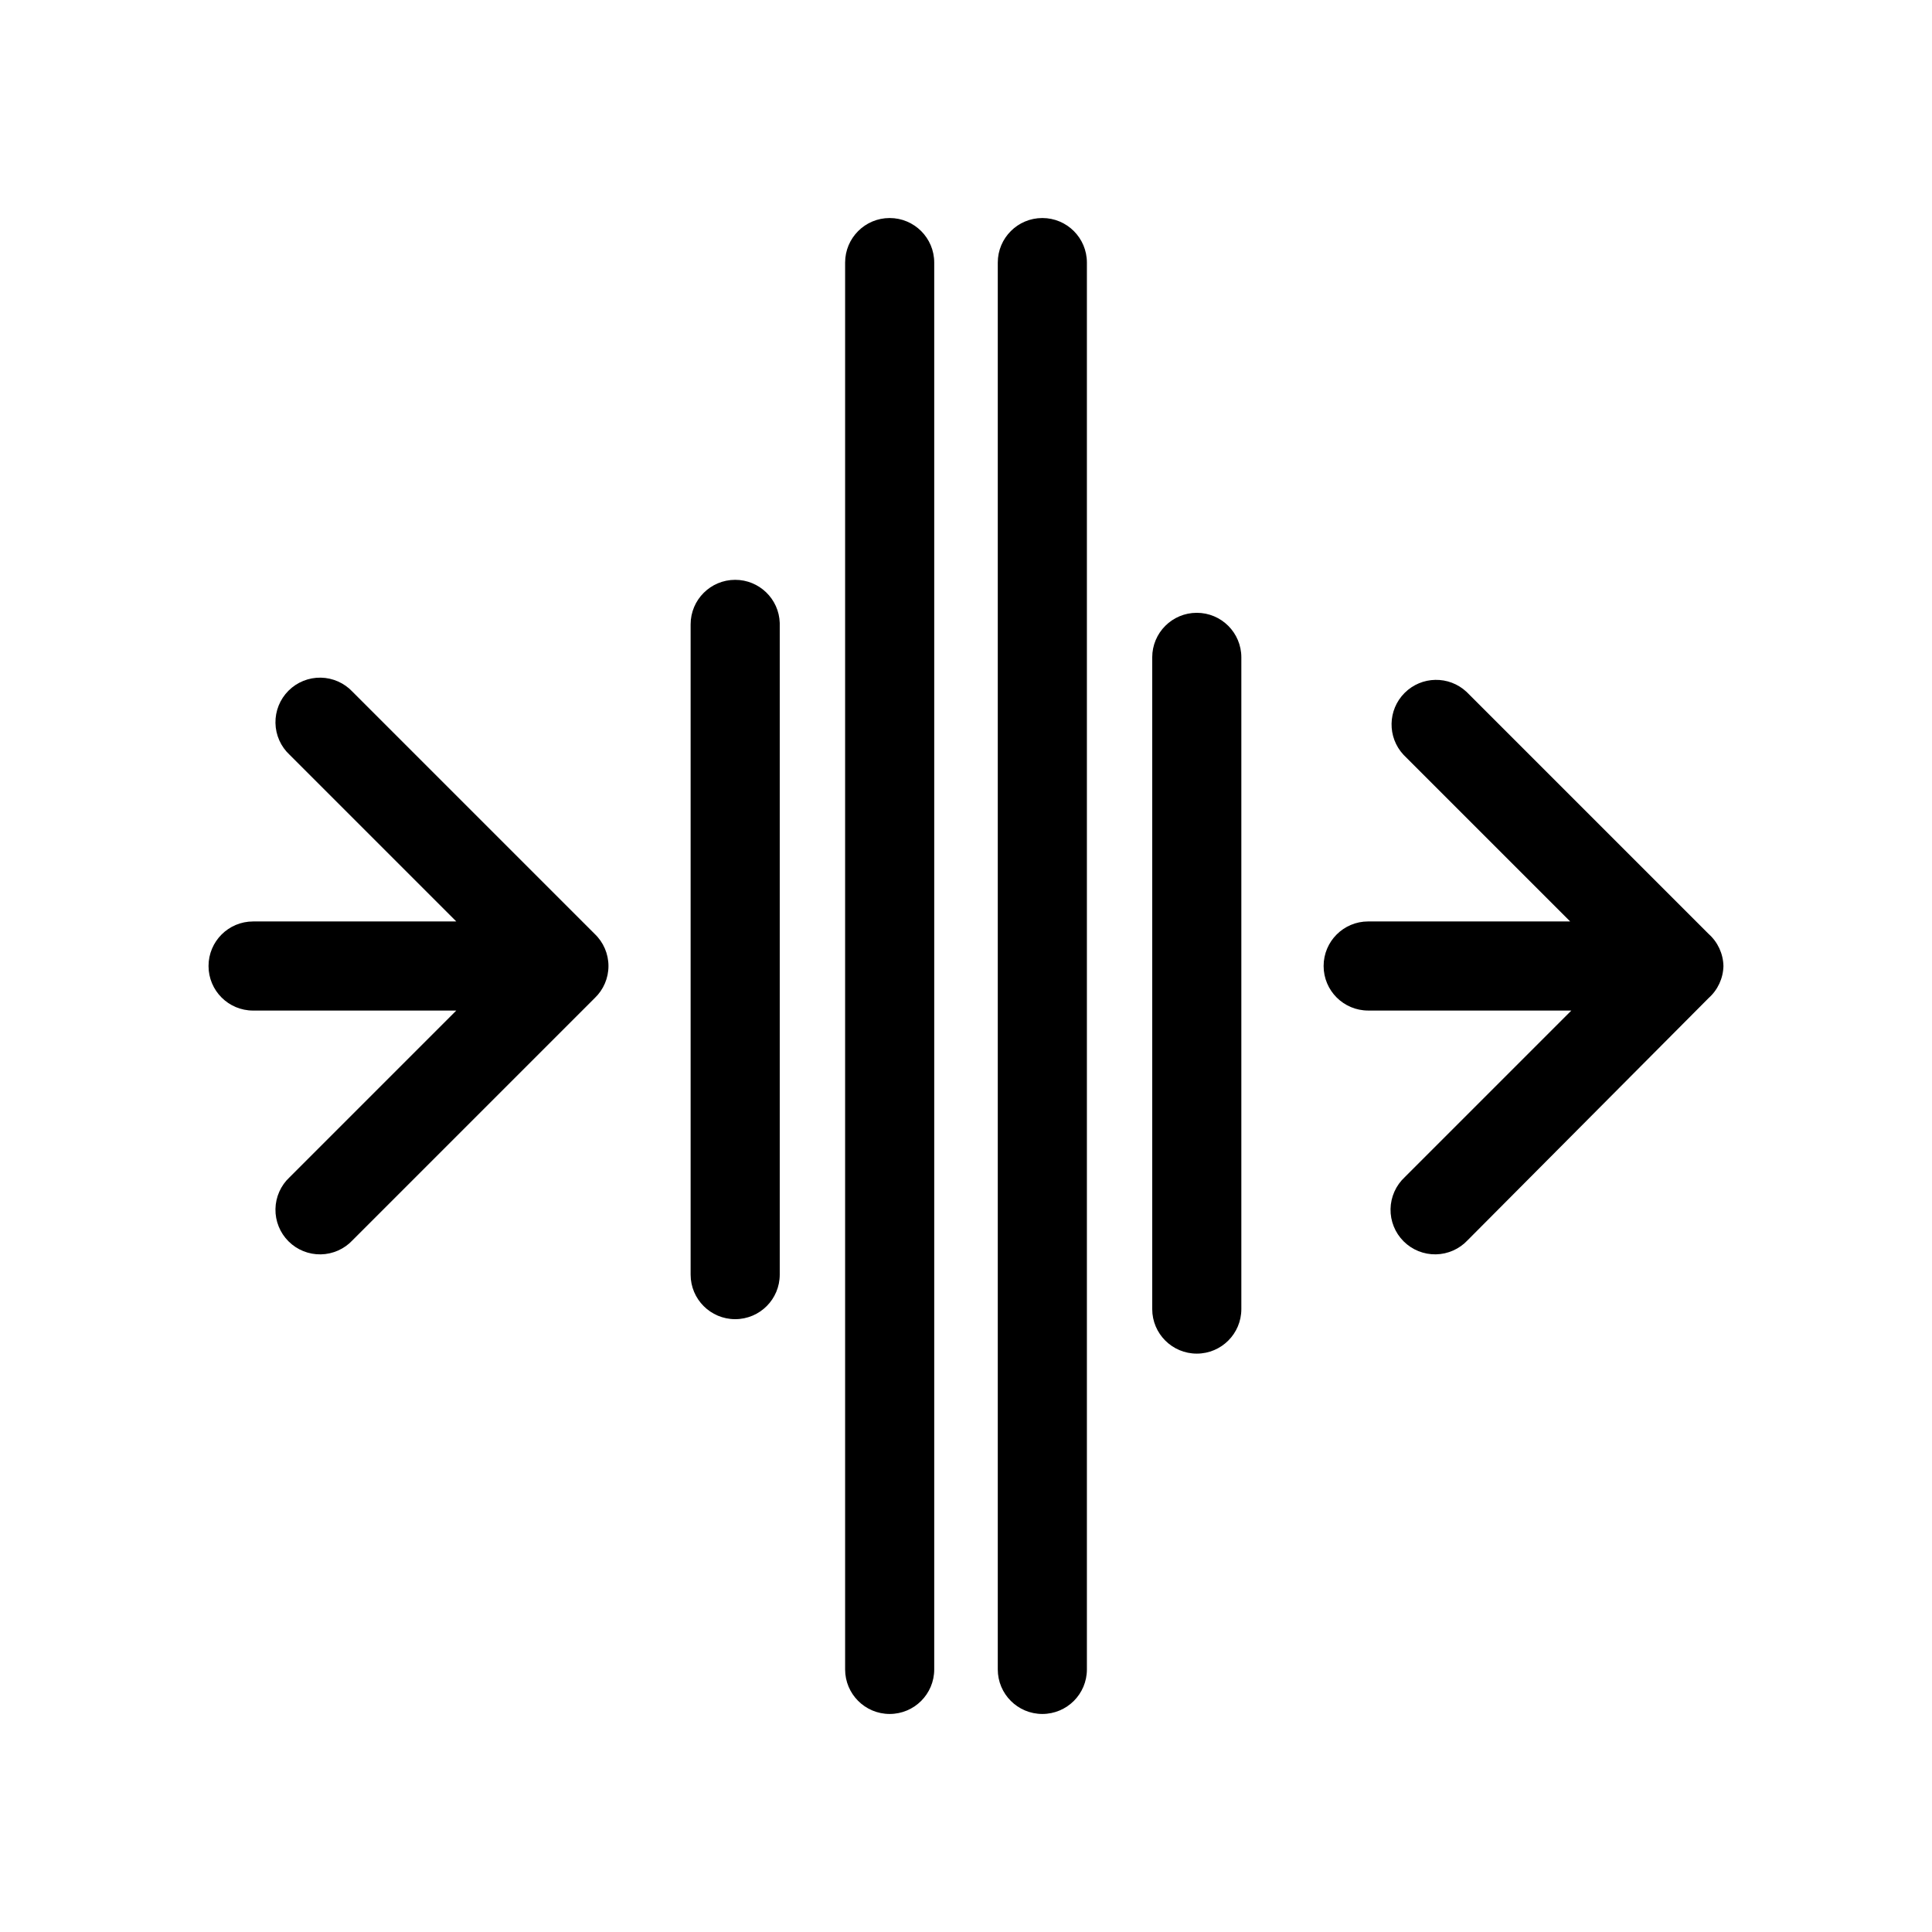 <?xml version="1.0" encoding="UTF-8"?>
<!-- Uploaded to: ICON Repo, www.svgrepo.com, Generator: ICON Repo Mixer Tools -->
<svg fill="#000000" width="800px" height="800px" version="1.1" viewBox="144 144 512 512" xmlns="http://www.w3.org/2000/svg">
 <g>
  <path d="m600.73 400c-0.074-3.258-1.5-6.34-3.934-8.504l-64.156-64.156h-0.004c-4.652-4.336-11.902-4.207-16.398 0.289-4.496 4.496-4.625 11.746-0.289 16.398l44.16 44.16-53.527 0.004c-6.523 0-11.809 5.285-11.809 11.809 0 6.519 5.285 11.805 11.809 11.805h53.844l-44.16 44.16v0.004c-2.344 2.184-3.699 5.227-3.758 8.43-0.055 3.203 1.191 6.293 3.457 8.559s5.356 3.512 8.559 3.457c3.203-0.059 6.246-1.414 8.43-3.758l63.844-64.156c2.434-2.164 3.859-5.242 3.934-8.5z"/>
  <path d="m420.23 201.78c-6.523 0-11.809 5.285-11.809 11.809v372.82c0 6.523 5.285 11.809 11.809 11.809 6.519 0 11.809-5.285 11.809-11.809v-372.82c0-6.523-5.289-11.809-11.809-11.809z"/>
  <path d="m461.16 306.4c-6.519 0-11.809 5.289-11.809 11.809v172.71c0 6.519 5.289 11.805 11.809 11.805 6.519 0 11.809-5.285 11.809-11.805v-172.71c0-6.519-5.289-11.809-11.809-11.809z"/>
  <path d="m301.6 391.5-64.156-64.156c-2.184-2.344-5.227-3.699-8.43-3.758-3.203-0.055-6.293 1.191-8.559 3.457-2.266 2.266-3.512 5.356-3.457 8.559 0.055 3.203 1.414 6.246 3.758 8.43l44.16 44.16-53.844 0.004c-6.523 0-11.809 5.285-11.809 11.809 0 6.519 5.285 11.805 11.809 11.805h53.844l-44.16 44.164c-2.344 2.184-3.703 5.227-3.758 8.43-0.055 3.203 1.191 6.293 3.457 8.559s5.356 3.512 8.559 3.457c3.203-0.059 6.246-1.414 8.43-3.758l64.156-64.156c2.332-2.215 3.648-5.289 3.648-8.5 0-3.215-1.316-6.289-3.648-8.504z"/>
  <path d="m379.77 201.78c-6.519 0-11.805 5.285-11.805 11.809v372.82c0 6.523 5.285 11.809 11.805 11.809 6.523 0 11.809-5.285 11.809-11.809v-372.82c0-6.523-5.285-11.809-11.809-11.809z"/>
  <path d="m338.83 297.66c-6.519 0-11.809 5.285-11.809 11.805v172.32c0 6.519 5.289 11.809 11.809 11.809 6.523 0 11.809-5.289 11.809-11.809v-172.71c-0.211-6.367-5.438-11.418-11.809-11.414z"/>
 </g>
</svg>